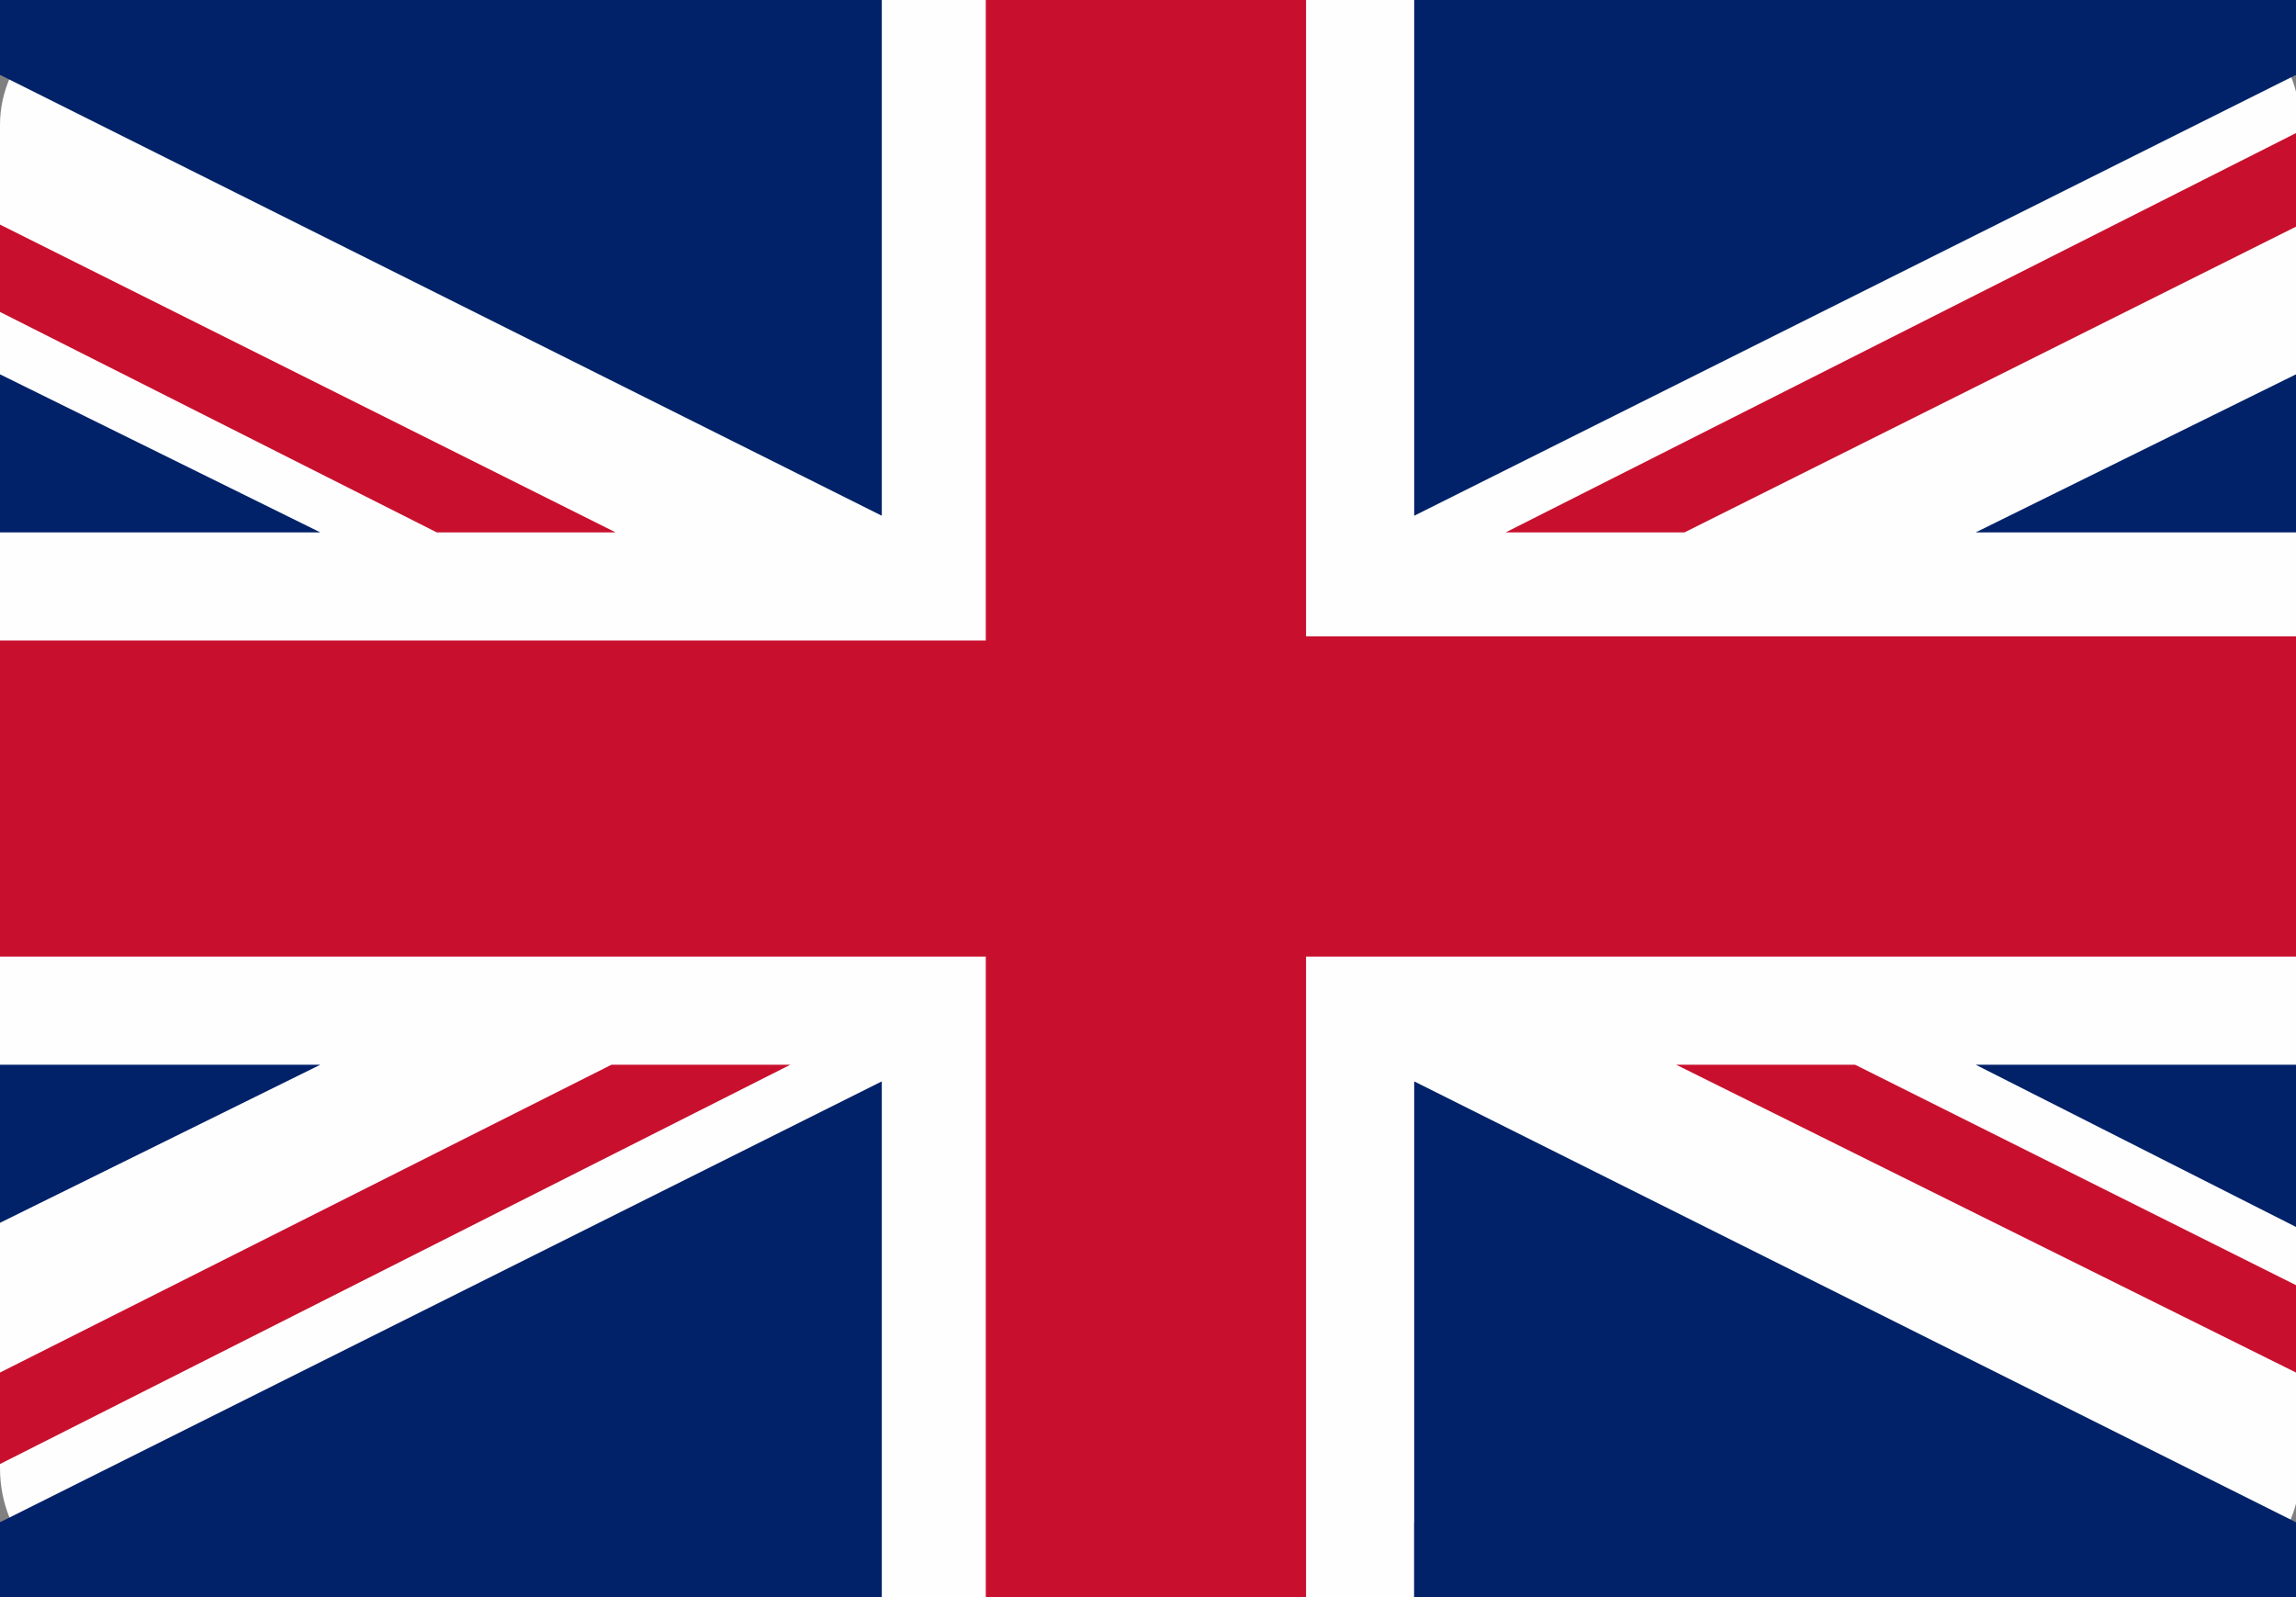 <?xml version="1.0" encoding="utf-8"?>
<!-- Generator: Adobe Illustrator 28.0.0, SVG Export Plug-In . SVG Version: 6.00 Build 0)  -->
<svg version="1.1" id="Layer_1" xmlns="http://www.w3.org/2000/svg" xmlns:xlink="http://www.w3.org/1999/xlink" x="0px" y="0px"
	 viewBox="0 0 55.2 38.4" style="enable-background:new 0 0 55.2 38.4;" xml:space="preserve">
<rect x="0" y="0" width="55.2" height="38.4" fill="#808080" stroke="none"/>
<style type="text/css">
	.st0{fill:#FEFEFE;}
	.st1{fill:#C8102E;}
	.st2{fill:#012169;}
</style>
<g>
	<path class="st0" d="M2.9,38.4h49.5c1.6-0.1,2.9-1.4,2.9-3V3c0-1.7-1.3-3-3-3H3C1.4,0,0,1.4,0,3v32.3C0,37,1.3,38.3,2.9,38.4z"/>
	<path class="st1" d="M23.7,23v15.4h7.7V23h23.8v-7.7H31.4V0h-7.7v15.4H0V23H23.7z"/>
	<path class="st2" d="M34,12.4V0h18.2c1.3,0,2.5,0.7,3,1.8L34,12.4z M55.2,36.6C55.2,36.6,34,26,34,26v12.4 M21.2,26v12.4H2.9
		c-1.2-0.1-2.4-0.7-2.9-1.8C0,36.6,21.2,26,21.2,26z M21.2,12.4V0H3C1.7,0,0.4,0.7,0,1.8C0,1.8,21.2,12.4,21.2,12.4z M0,12.8h7.7
		L0,9V12.8z M55.2,12.8h-7.7L55.2,9C55.2,9,55.2,12.8,55.2,12.8z M55.2,25.6h-7.7l7.7,3.9V25.6z M0,25.6h7.7L0,29.4V25.6z"/>
	<path class="st1" d="M55.2,3.2l-19,9.6h4.3l14.8-7.4V3.2z M19,25.6h-4.3L0,33v2.2L19,25.6C19,25.6,19,25.6,19,25.6z M10.5,12.8h4.3
		L0,5.4v2.1L10.5,12.8z M44.6,25.6h-4.3L55.2,33v-2.1C55.2,30.9,44.6,25.6,44.6,25.6z"/>
	<rect x="34" y="36.6" class="st2" width="21.2" height="1.8"/>
	<rect y="36.6" class="st2" width="2.9" height="1.8"/>
	<rect class="st2" width="3" height="1.8"/>
	<rect x="52.1" y="0" class="st2" width="3.1" height="1.8"/>
</g>
</svg>
